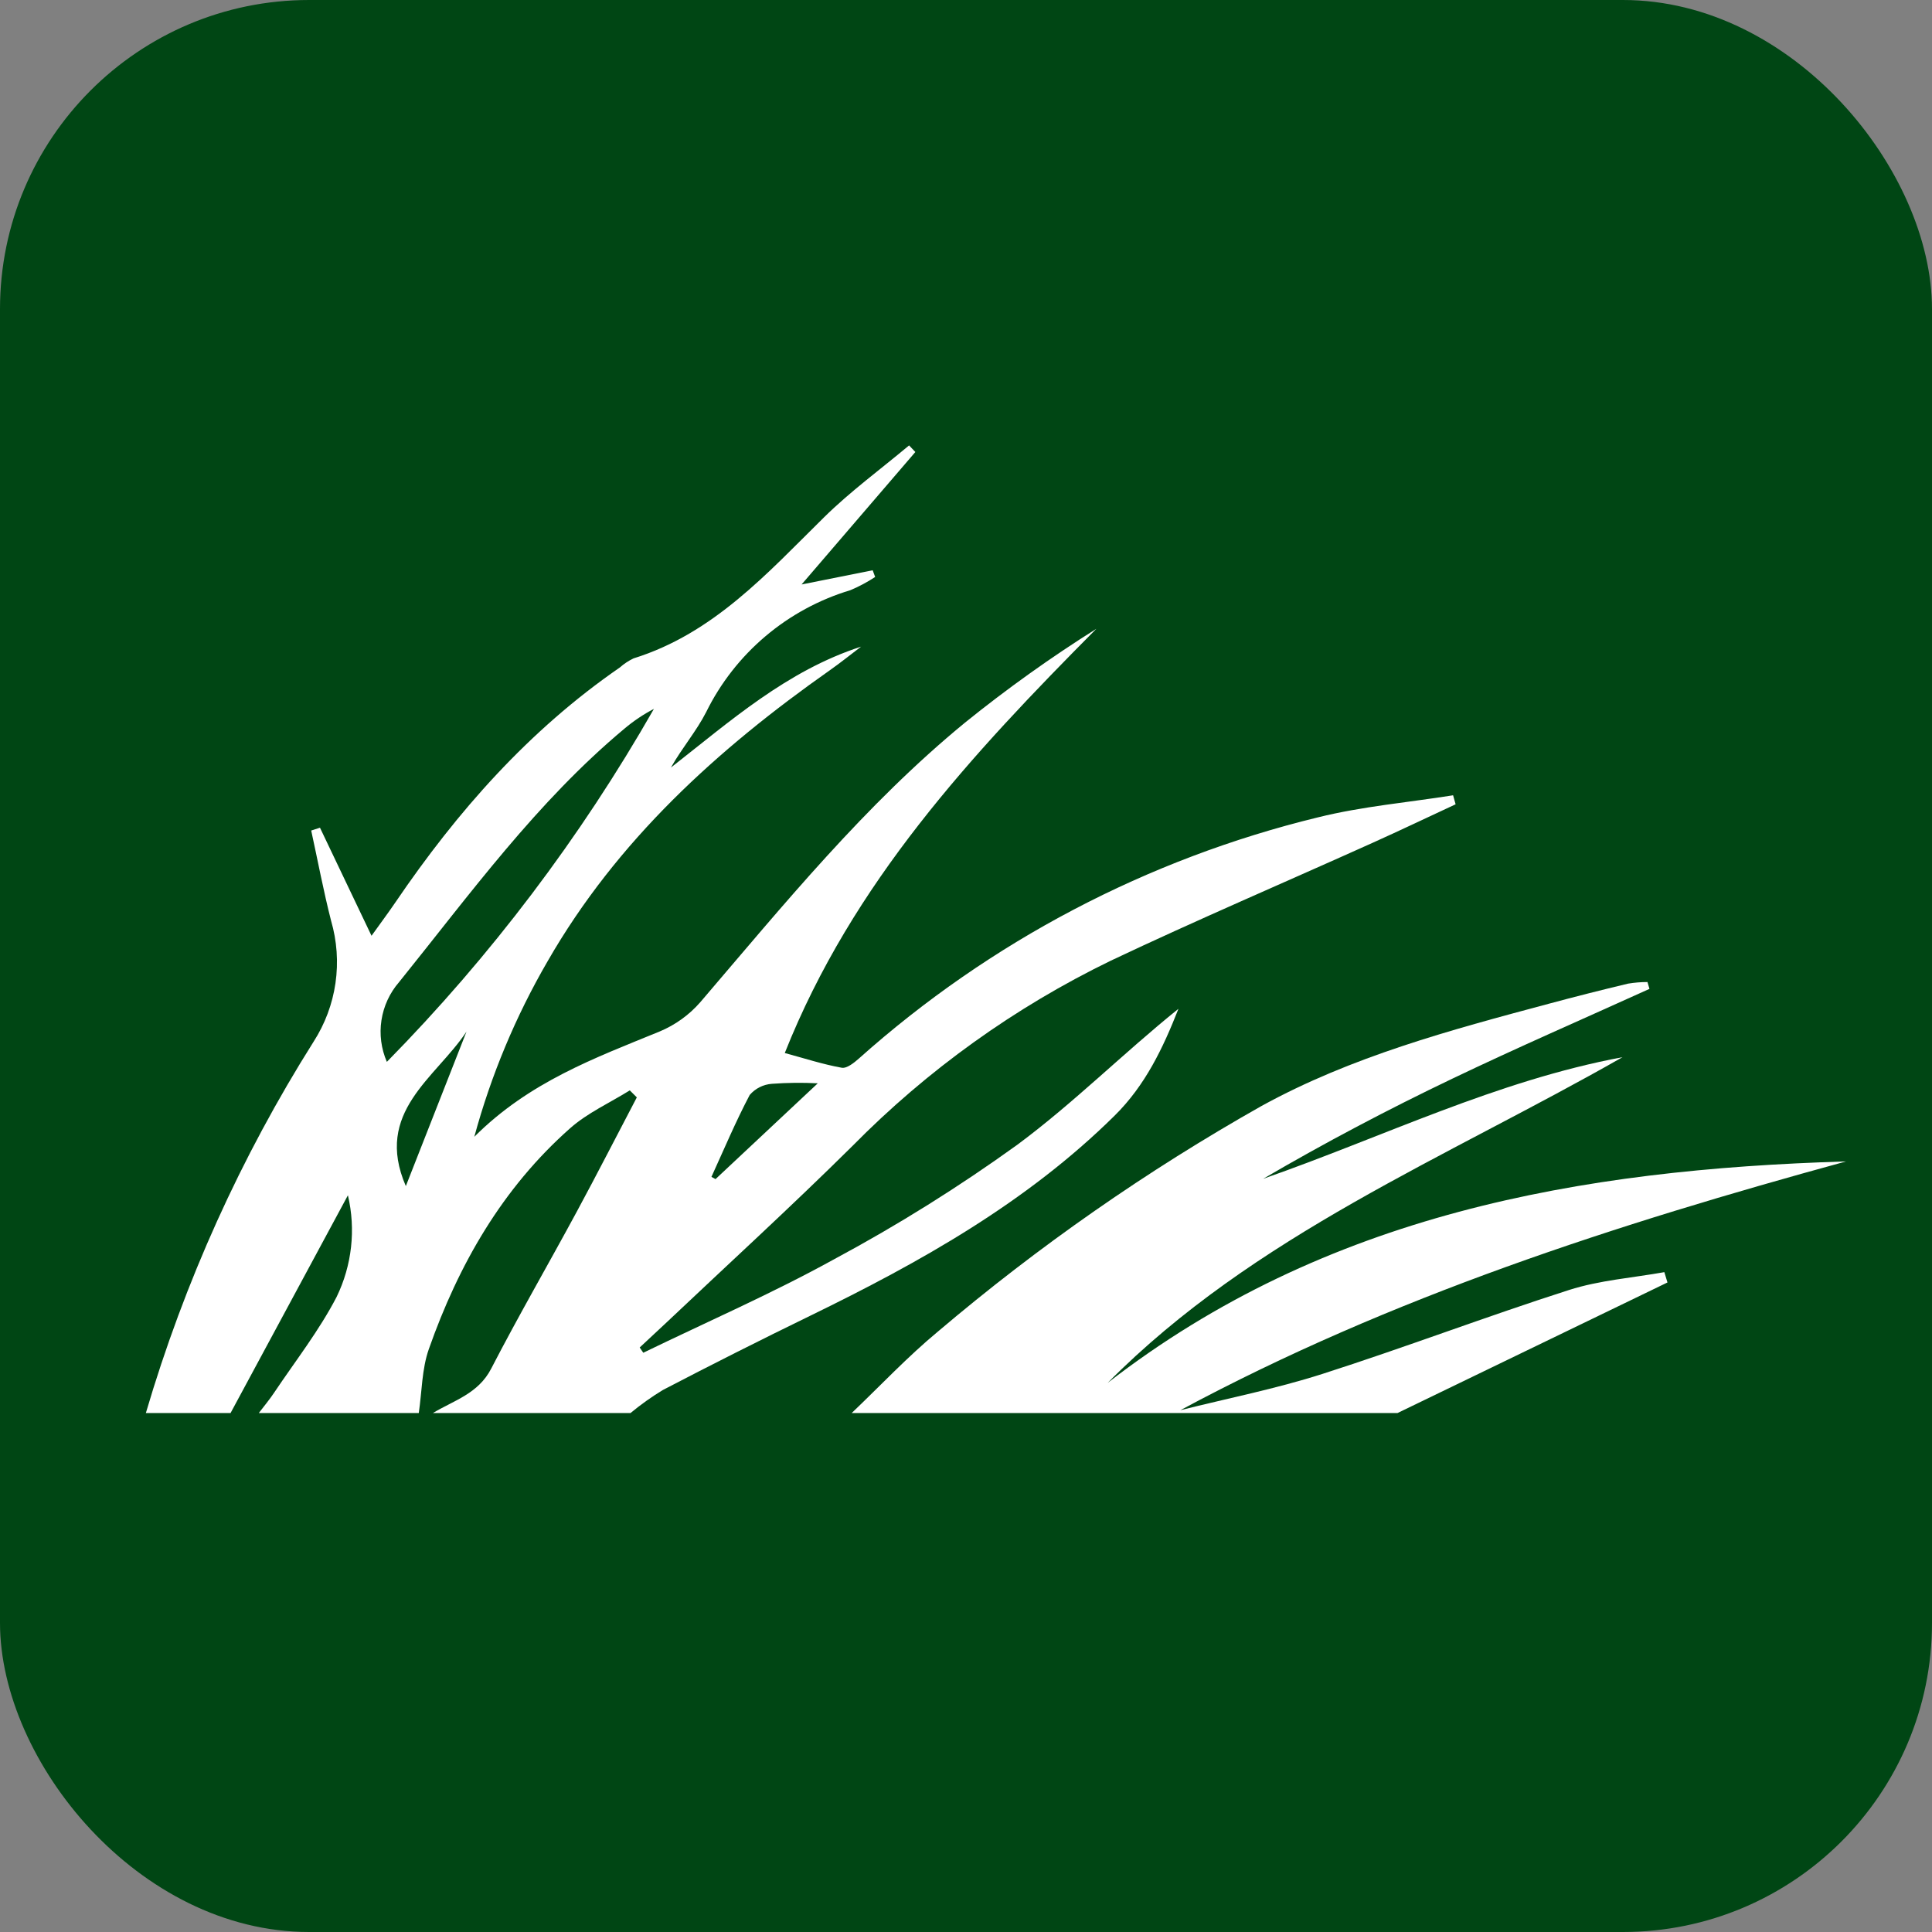 <svg width="50" height="50" viewBox="0 0 50 50" fill="none" xmlns="http://www.w3.org/2000/svg">
<rect x="0" y="0" width="50" height="50" fill="#808080" stroke="none"/>
<rect width="50" height="50" rx="8" fill="#004614"/>
<path d="M3.775 36.569C4.772 33.181 6.232 29.947 8.115 26.96C8.411 26.5 8.604 25.983 8.682 25.443C8.76 24.902 8.721 24.351 8.568 23.827C8.371 23.056 8.224 22.272 8.054 21.494L8.281 21.421L9.615 24.218C9.853 23.885 10.05 23.622 10.235 23.35C11.832 21 13.687 18.898 16.043 17.273C16.149 17.179 16.268 17.1 16.396 17.039C18.466 16.394 19.852 14.84 21.327 13.387C22.009 12.715 22.791 12.144 23.527 11.527L23.689 11.698L20.745 15.126L22.585 14.759L22.649 14.932C22.445 15.066 22.229 15.181 22.004 15.275C21.2 15.517 20.453 15.922 19.811 16.465C19.17 17.007 18.646 17.676 18.275 18.43C18.022 18.926 17.647 19.36 17.364 19.864C18.901 18.662 20.363 17.358 22.285 16.735C22.017 16.938 21.755 17.15 21.479 17.344C18.566 19.393 15.969 21.749 14.171 24.879C13.344 26.304 12.707 27.83 12.275 29.42C13.699 27.997 15.4 27.38 17.071 26.695C17.476 26.526 17.837 26.266 18.125 25.935C20.288 23.407 22.39 20.821 24.976 18.7C26.06 17.825 27.195 17.014 28.374 16.273C25.152 19.518 22.063 22.84 20.31 27.252C20.829 27.393 21.3 27.546 21.783 27.633C21.915 27.657 22.105 27.504 22.232 27.391C25.62 24.367 29.7 22.225 34.113 21.152C35.254 20.869 36.441 20.767 37.606 20.582C37.628 20.66 37.65 20.737 37.671 20.815C36.952 21.149 36.235 21.492 35.512 21.817C33.258 22.832 30.984 23.804 28.75 24.861C26.263 26.068 24 27.691 22.059 29.66C20.475 31.229 18.827 32.733 17.206 34.266C16.99 34.469 16.772 34.671 16.555 34.873L16.648 35.009C18.299 34.208 19.987 33.473 21.591 32.587C23.233 31.706 24.815 30.717 26.327 29.627C27.78 28.551 29.071 27.256 30.498 26.108C30.098 27.125 29.642 28.085 28.85 28.869C26.564 31.129 23.812 32.667 20.957 34.057C19.682 34.678 18.415 35.316 17.157 35.972C16.863 36.15 16.583 36.35 16.318 36.569H11.204C11.747 36.242 12.377 36.069 12.711 35.422C13.417 34.056 14.189 32.724 14.92 31.371C15.452 30.387 15.961 29.39 16.481 28.4C16.42 28.34 16.359 28.279 16.299 28.219C15.78 28.542 15.206 28.8 14.755 29.199C12.999 30.751 11.867 32.729 11.098 34.915C10.916 35.432 10.92 36.016 10.838 36.569H6.698C6.831 36.394 6.973 36.225 7.095 36.042C7.644 35.222 8.26 34.436 8.711 33.565C9.109 32.748 9.212 31.818 9.004 30.934C7.94 32.908 6.954 34.739 5.967 36.569L3.775 36.569ZM10.012 27.481C12.7 24.747 15.023 21.676 16.923 18.346C16.653 18.486 16.399 18.657 16.166 18.853C13.893 20.749 12.167 23.136 10.328 25.417C10.086 25.696 9.928 26.038 9.872 26.404C9.816 26.769 9.865 27.142 10.012 27.481ZM18.412 30.457L18.518 30.515L21.164 28.036C20.767 28.015 20.37 28.02 19.974 28.049C19.752 28.066 19.547 28.169 19.402 28.338C19.039 29.027 18.736 29.747 18.412 30.457ZM10.503 30.696C11.045 29.315 11.559 28.007 12.073 26.698C11.278 27.9 9.671 28.775 10.503 30.696Z" fill="white"/>
<path d="M22.042 36.569C22.785 35.861 23.491 35.108 24.28 34.455C26.879 32.25 29.682 30.297 32.651 28.621C34.974 27.345 37.528 26.66 40.074 25.979C40.758 25.795 41.445 25.621 42.135 25.456C42.3 25.429 42.468 25.415 42.636 25.415L42.688 25.592C40.986 26.364 39.271 27.109 37.586 27.916C35.922 28.712 34.289 29.572 32.691 30.507C35.785 29.427 38.733 27.968 41.99 27.36C37.417 29.969 32.46 31.965 28.666 35.789C34.298 31.425 40.89 30.262 47.775 30.058C41.842 31.681 36.006 33.563 30.547 36.496C31.775 36.188 33.023 35.942 34.227 35.556C36.365 34.871 38.467 34.07 40.606 33.385C41.396 33.132 42.248 33.071 43.073 32.923L43.154 33.19L36.168 36.569L22.042 36.569Z" fill="white"/>
</svg>
